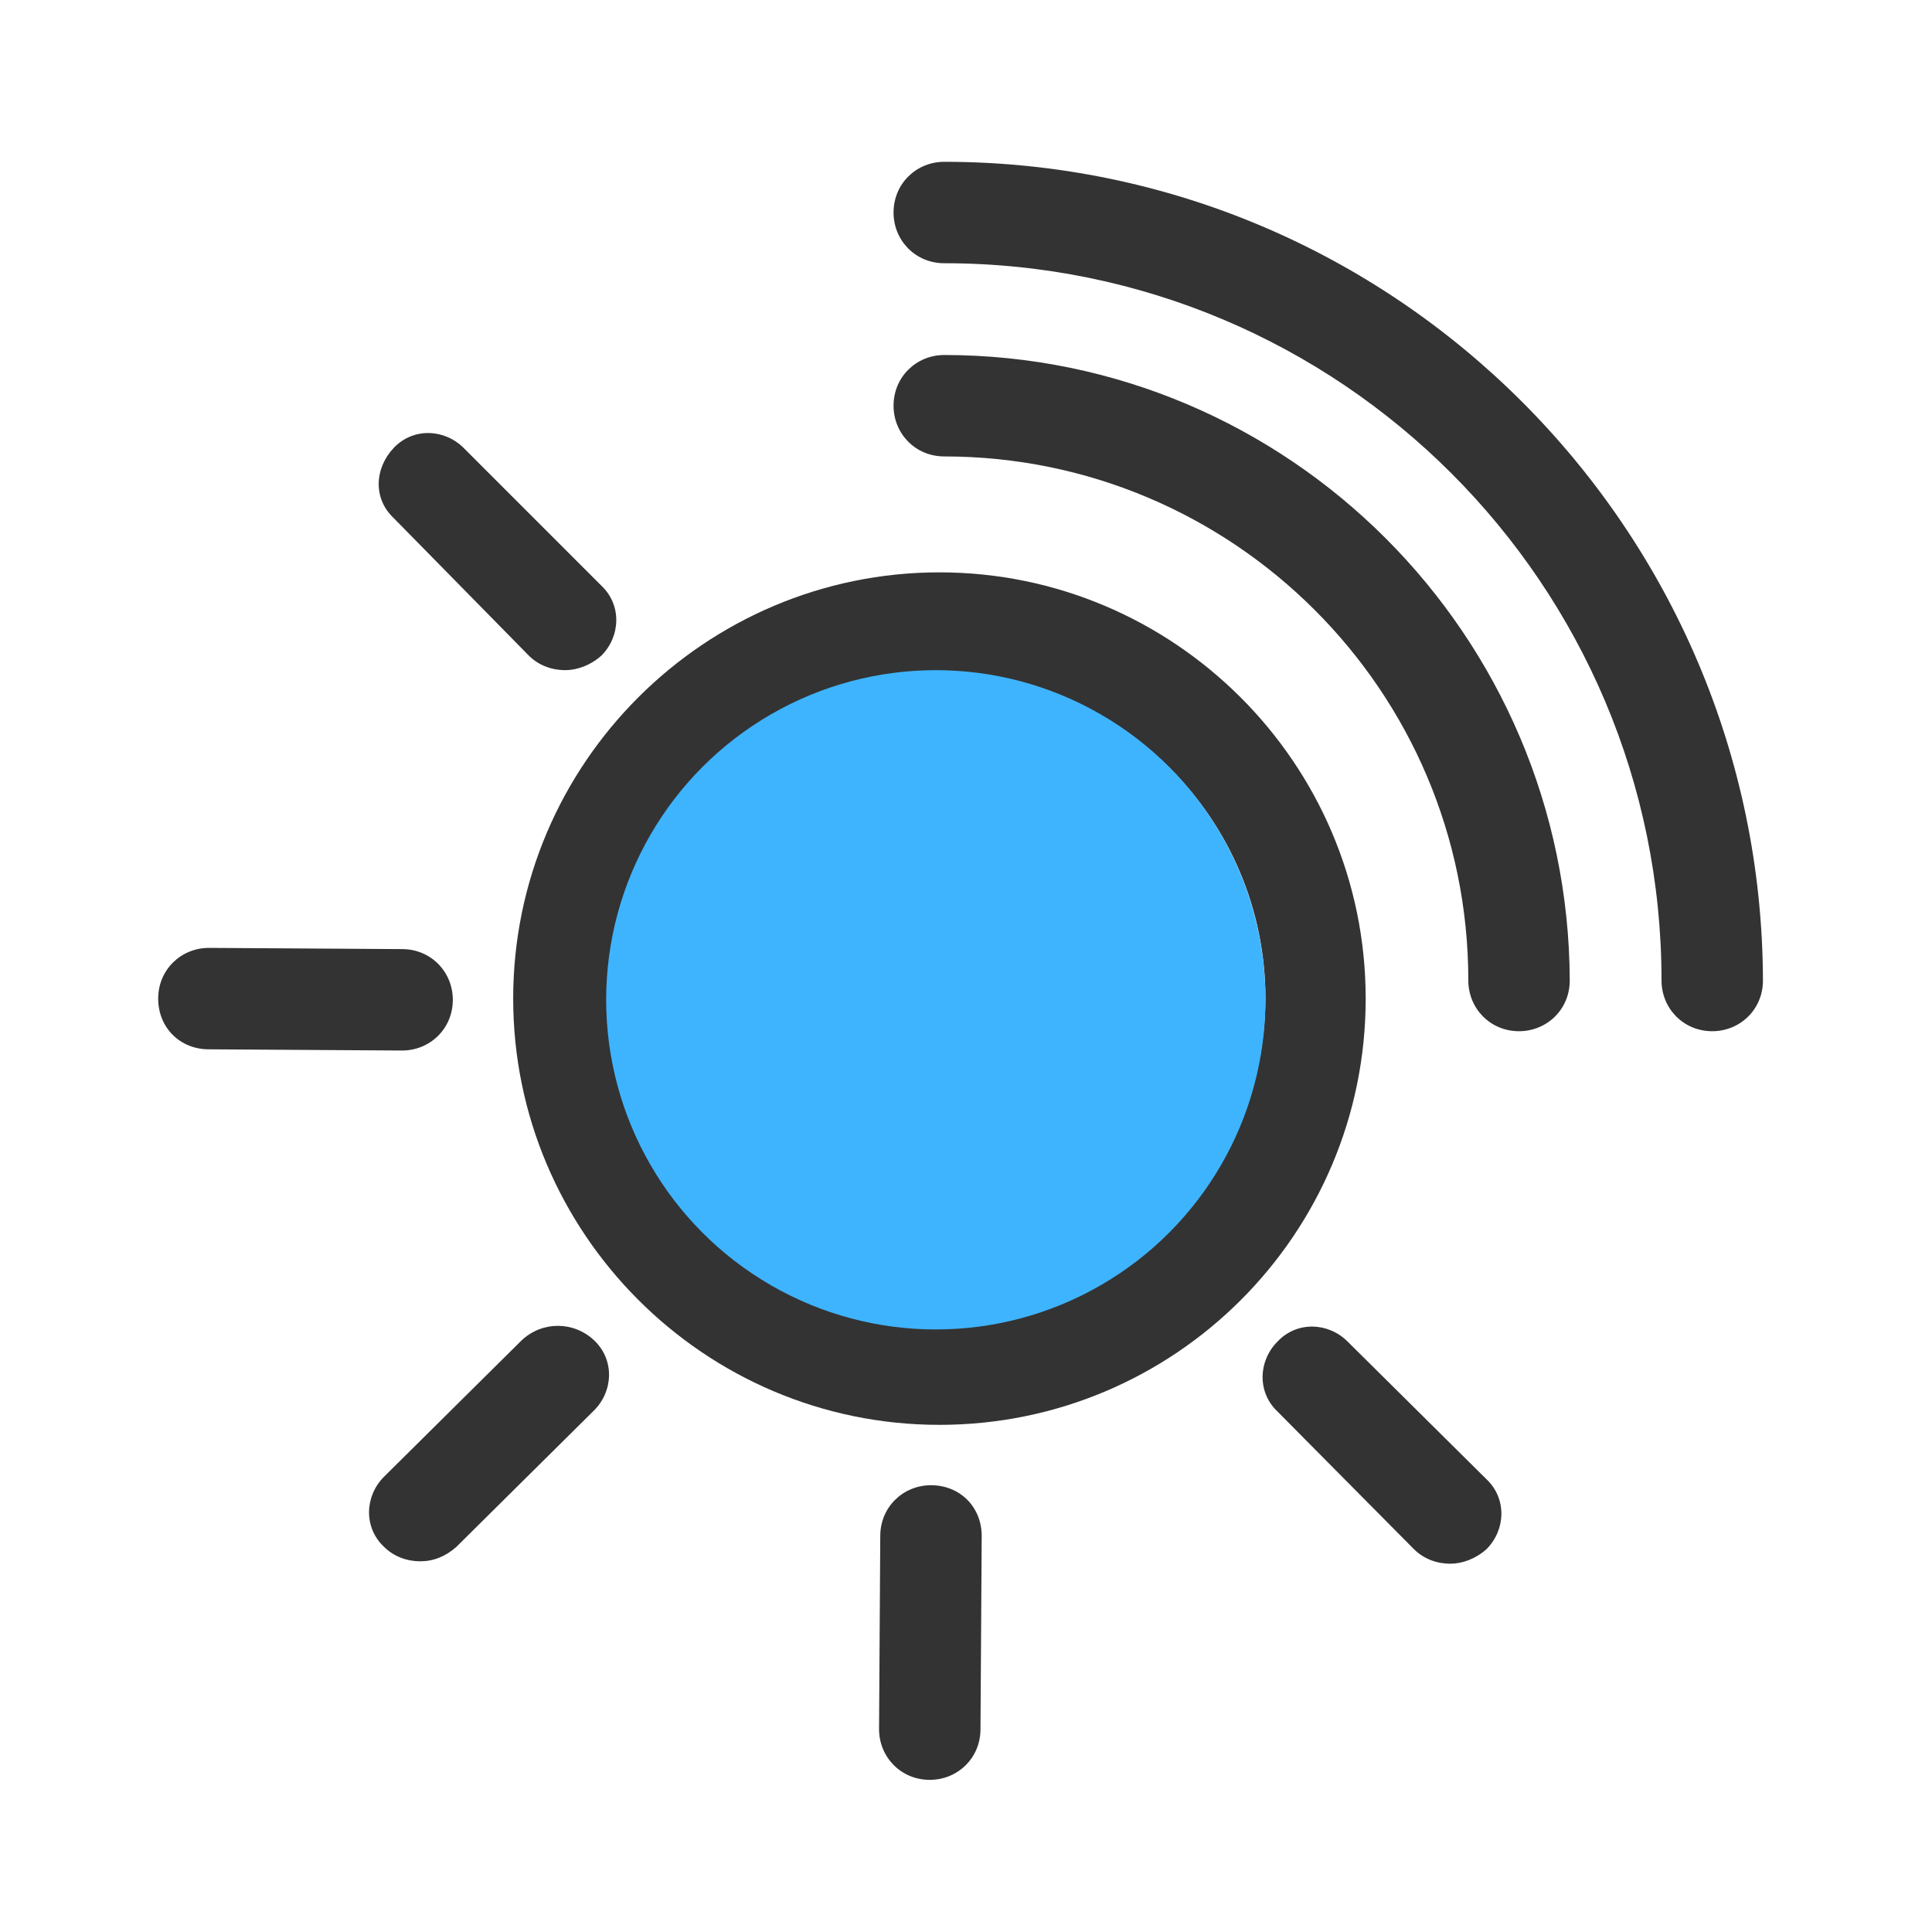<?xml version="1.0" encoding="utf-8"?>
<!-- Generator: Adobe Illustrator 17.1.0, SVG Export Plug-In . SVG Version: 6.00 Build 0)  -->
<!DOCTYPE svg PUBLIC "-//W3C//DTD SVG 1.0//EN" "http://www.w3.org/TR/2001/REC-SVG-20010904/DTD/svg10.dtd">
<svg version="1.0" id="图层_1" xmlns="http://www.w3.org/2000/svg" xmlns:xlink="http://www.w3.org/1999/xlink" x="0px" y="0px"
	 viewBox="0 0 160 160" enable-background="new 0 0 160 160" xml:space="preserve">
<g>
	<path fill-rule="evenodd" clip-rule="evenodd" fill="#333333" d="M77.8,47.4c-19.4,0-35.3,15.8-35.3,35.3
		c0,19.4,15.8,35.3,35.3,35.3s35.3-15.8,35.3-35.3C113.1,63.2,97.2,47.4,77.8,47.4L77.8,47.4z M77.8,109.7c-14.9,0-27-12.1-27-27
		c0-14.9,12.1-27,27-27s27,12.1,27,27C104.7,97.5,92.7,109.7,77.8,109.7L77.8,109.7z"/>
	<path fill-rule="evenodd" clip-rule="evenodd" fill="#333333" d="M78.2,29.4c-2.3,0-4.2,1.8-4.2,4.2c0,2.3,1.8,4.2,4.2,4.2
		c23.9,0,43.4,19.4,43.4,43.4c0,2.3,1.8,4.2,4.2,4.2c2.3,0,4.2-1.8,4.2-4.2C129.9,52.6,106.7,29.4,78.2,29.4L78.2,29.4z"/>
	<path fill-rule="evenodd" clip-rule="evenodd" fill="#333333" d="M78.2,13.4c-2.3,0-4.2,1.8-4.2,4.2c0,2.3,1.8,4.2,4.2,4.2
		c32.8,0,59.4,26.6,59.4,59.4c0,2.3,1.8,4.2,4.2,4.2c2.3,0,4.2-1.8,4.2-4.2C145.9,43.8,115.5,13.4,78.2,13.4L78.2,13.4z"/>
	<path fill-rule="evenodd" clip-rule="evenodd" fill="#333333" d="M43.8,54.3c0.8,0.8,1.9,1.2,3,1.2c1,0,2.1-0.4,3-1.2
		c1.6-1.6,1.7-4.2,0-5.8L38.4,37.1c-1.6-1.6-4.2-1.7-5.8,0c-1.6,1.7-1.7,4.2,0,5.8L43.8,54.3L43.8,54.3z"/>
	<path fill-rule="evenodd" clip-rule="evenodd" fill="#333333" d="M111.6,111.1c-1.6-1.6-4.2-1.7-5.8,0c-1.6,1.6-1.7,4.2,0,5.8
		l11.3,11.4c0.8,0.8,1.9,1.2,3,1.2c1,0,2.1-0.4,3-1.2c1.6-1.6,1.7-4.2,0-5.8L111.6,111.1L111.6,111.1z"/>
	<path fill-rule="evenodd" clip-rule="evenodd" fill="#333333" d="M43.2,111l-11.4,11.3c-1.6,1.6-1.7,4.2,0,5.8
		c0.8,0.8,1.9,1.2,3,1.2s2.1-0.4,3-1.2l11.4-11.3c1.6-1.6,1.7-4.2,0-5.8C47.5,109.4,44.9,109.4,43.2,111L43.2,111z"/>
	<path fill-rule="evenodd" clip-rule="evenodd" fill="#333333" d="M77.1,123L77.1,123c-2.3,0-4.2,1.8-4.2,4.2l-0.1,16
		c0,2.3,1.8,4.2,4.2,4.2l0,0c2.3,0,4.2-1.8,4.2-4.2l0.1-16C81.3,124.8,79.5,123,77.1,123L77.1,123z"/>
	<path fill-rule="evenodd" clip-rule="evenodd" fill="#333333" d="M33.3,87c2.3,0,4.2-1.8,4.2-4.2c0-2.3-1.8-4.2-4.2-4.2l-16-0.1
		l0,0c-2.3,0-4.2,1.8-4.2,4.2s1.8,4.2,4.2,4.2L33.3,87L33.3,87L33.3,87z"/>
</g>
<circle fill-rule="evenodd" clip-rule="evenodd" fill="#3EB4FF" cx="77.5" cy="82.8" r="27.3"/>
</svg>
